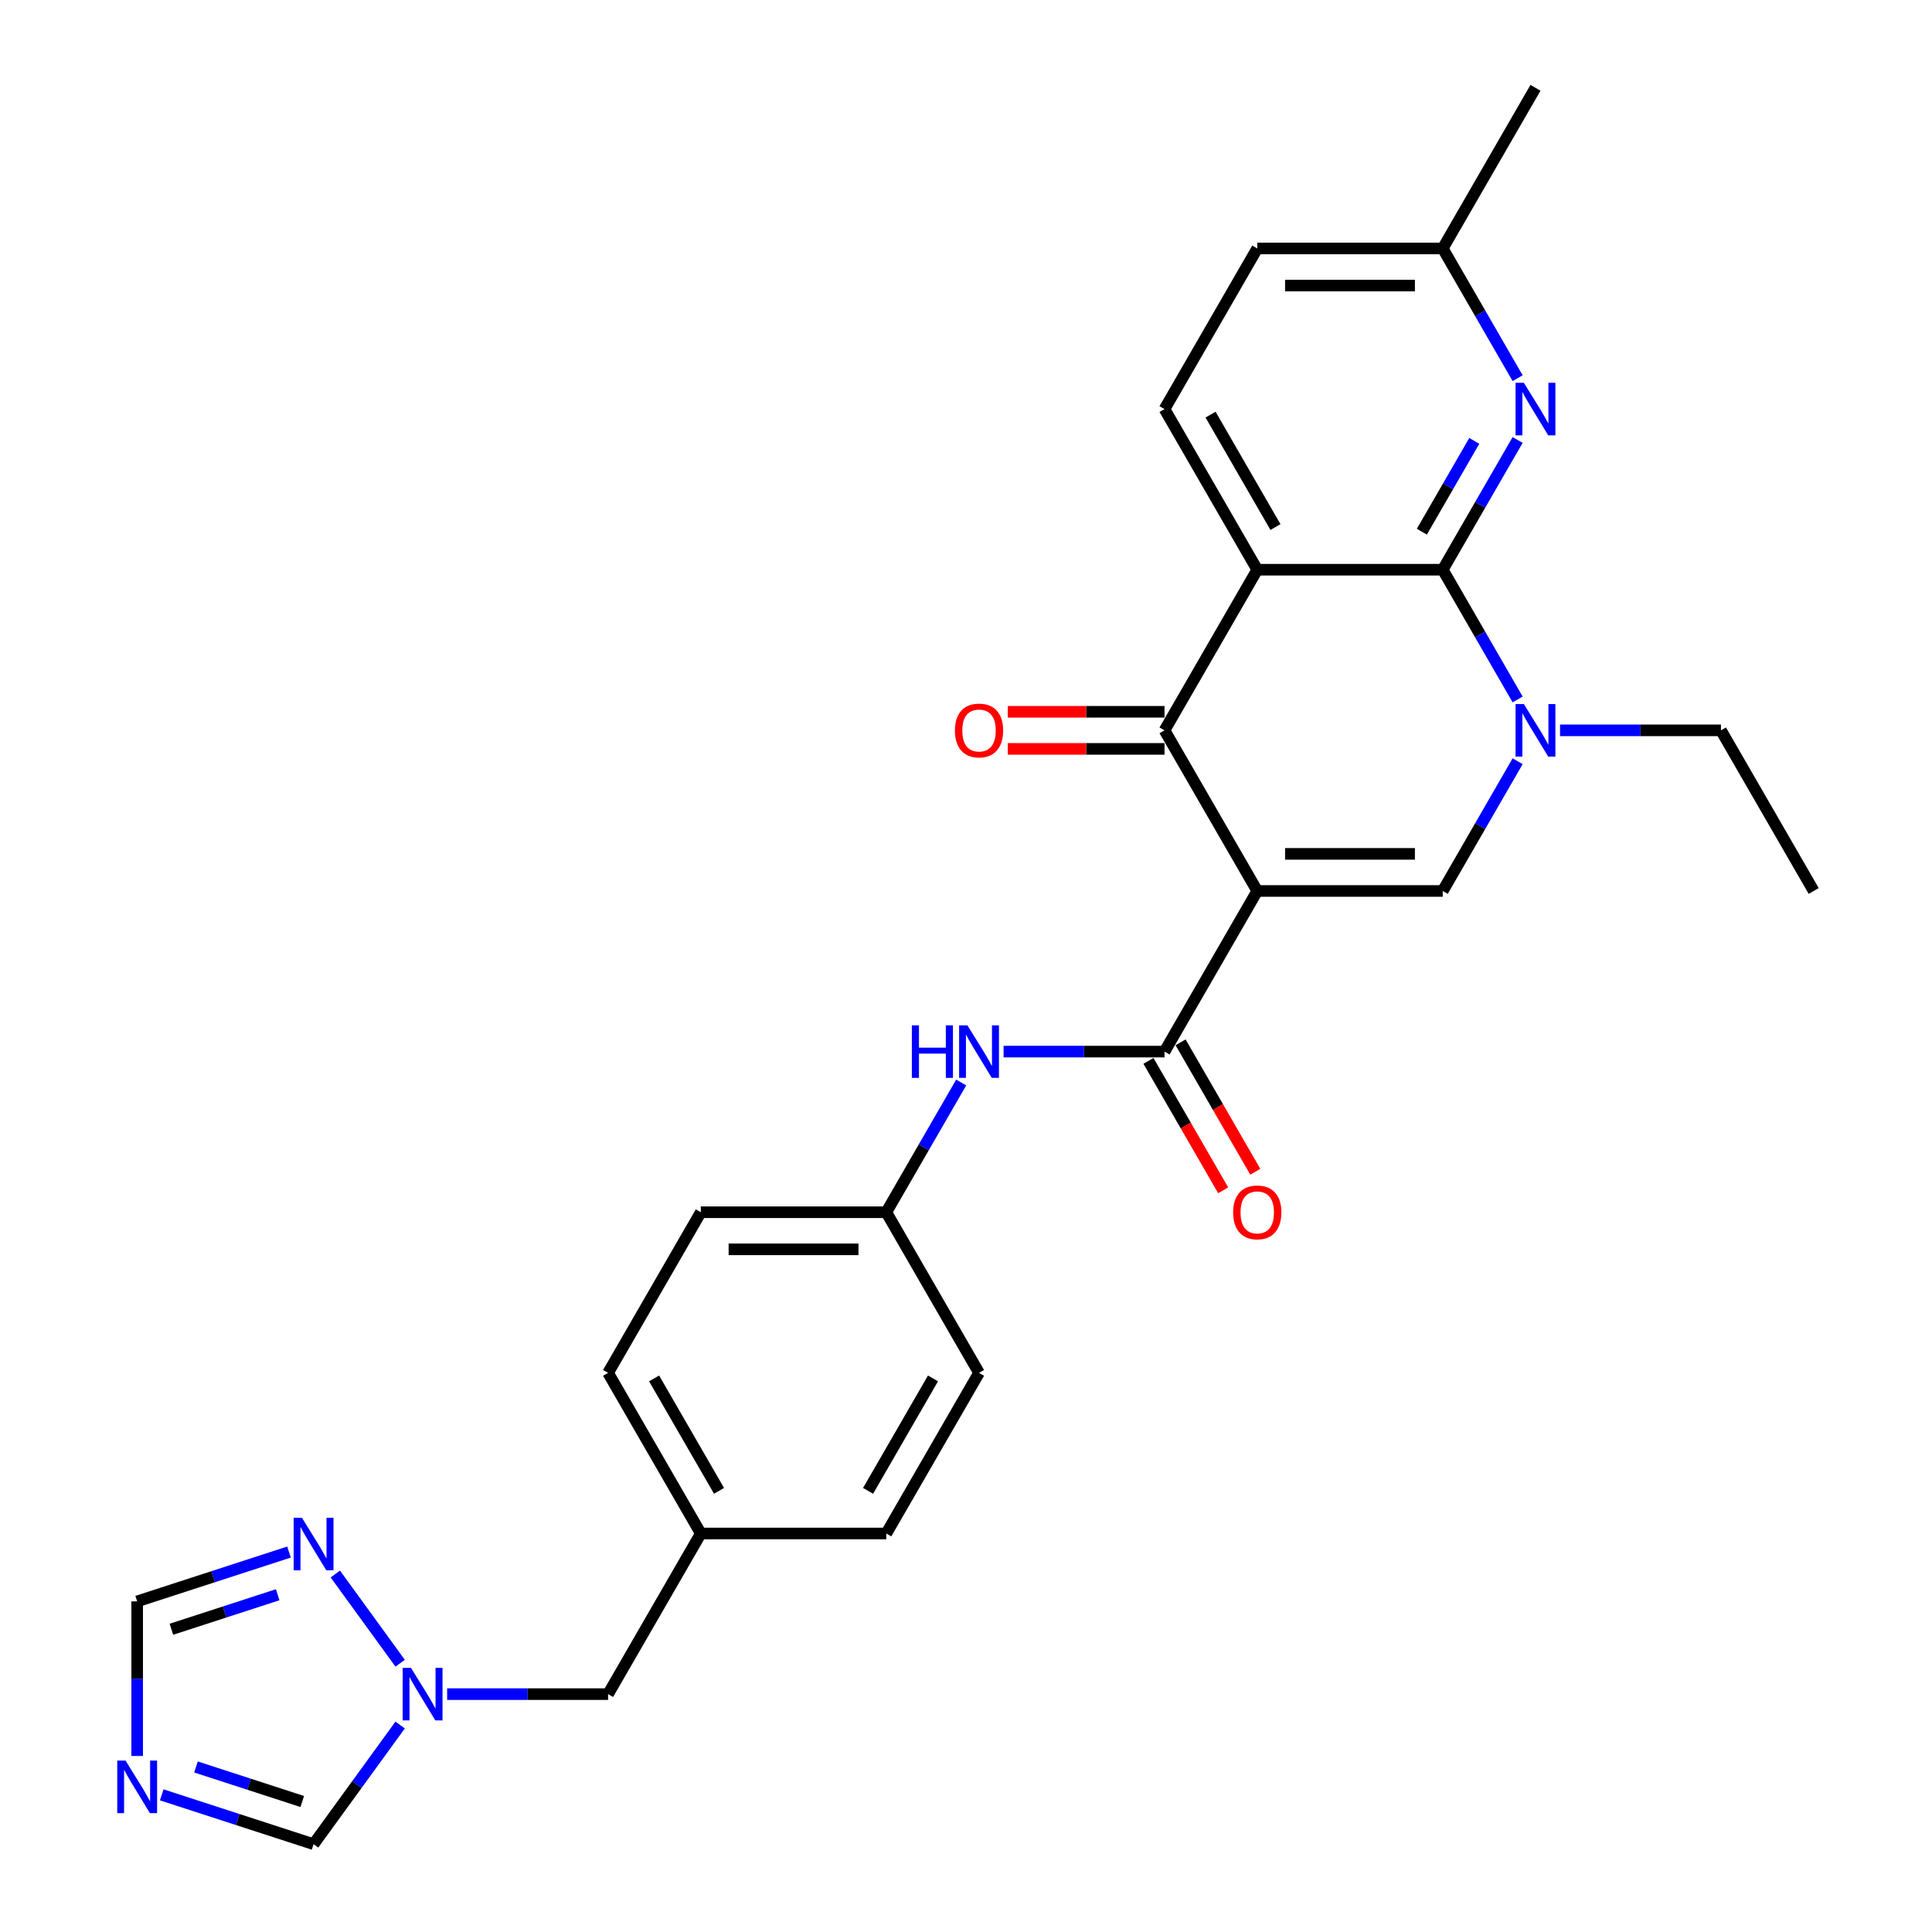 <?xml version='1.0' encoding='iso-8859-1'?>
<svg version='1.1' baseProfile='full'
              xmlns='http://www.w3.org/2000/svg'
                      xmlns:rdkit='http://www.rdkit.org/xml'
                      xmlns:xlink='http://www.w3.org/1999/xlink'
                  xml:space='preserve'
width='1000px' height='1000px' viewBox='0 0 1000 1000'>
<!-- END OF HEADER -->
<rect style='opacity:1.0;fill:#FFFFFF;stroke:none' width='1000' height='1000' x='0' y='0'> </rect>
<path class='bond-2' d='M 650.753,461.165 L 602.751,378.023' style='fill:none;fill-rule:evenodd;stroke:#000000;stroke-width:6px;stroke-linecap:butt;stroke-linejoin:miter;stroke-opacity:1' />
<path class='bond-3' d='M 650.753,461.165 L 746.757,461.165' style='fill:none;fill-rule:evenodd;stroke:#000000;stroke-width:6px;stroke-linecap:butt;stroke-linejoin:miter;stroke-opacity:1' />
<path class='bond-3' d='M 665.153,441.965 L 732.356,441.965' style='fill:none;fill-rule:evenodd;stroke:#000000;stroke-width:6px;stroke-linecap:butt;stroke-linejoin:miter;stroke-opacity:1' />
<path class='bond-5' d='M 650.753,461.165 L 602.751,544.308' style='fill:none;fill-rule:evenodd;stroke:#000000;stroke-width:6px;stroke-linecap:butt;stroke-linejoin:miter;stroke-opacity:1' />
<path class='bond-0' d='M 650.753,294.881 L 602.751,378.023' style='fill:none;fill-rule:evenodd;stroke:#000000;stroke-width:6px;stroke-linecap:butt;stroke-linejoin:miter;stroke-opacity:1' />
<path class='bond-11' d='M 650.753,294.881 L 602.751,211.739' style='fill:none;fill-rule:evenodd;stroke:#000000;stroke-width:6px;stroke-linecap:butt;stroke-linejoin:miter;stroke-opacity:1' />
<path class='bond-11' d='M 660.181,272.809 L 626.579,214.61' style='fill:none;fill-rule:evenodd;stroke:#000000;stroke-width:6px;stroke-linecap:butt;stroke-linejoin:miter;stroke-opacity:1' />
<path class='bond-28' d='M 650.753,294.881 L 746.757,294.881' style='fill:none;fill-rule:evenodd;stroke:#000000;stroke-width:6px;stroke-linecap:butt;stroke-linejoin:miter;stroke-opacity:1' />
<path class='bond-1' d='M 746.757,294.881 L 766.141,328.455' style='fill:none;fill-rule:evenodd;stroke:#000000;stroke-width:6px;stroke-linecap:butt;stroke-linejoin:miter;stroke-opacity:1' />
<path class='bond-1' d='M 766.141,328.455 L 785.525,362.029' style='fill:none;fill-rule:evenodd;stroke:#0000FF;stroke-width:6px;stroke-linecap:butt;stroke-linejoin:miter;stroke-opacity:1' />
<path class='bond-6' d='M 746.757,294.881 L 766.141,261.307' style='fill:none;fill-rule:evenodd;stroke:#000000;stroke-width:6px;stroke-linecap:butt;stroke-linejoin:miter;stroke-opacity:1' />
<path class='bond-6' d='M 766.141,261.307 L 785.525,227.733' style='fill:none;fill-rule:evenodd;stroke:#0000FF;stroke-width:6px;stroke-linecap:butt;stroke-linejoin:miter;stroke-opacity:1' />
<path class='bond-6' d='M 735.944,275.208 L 749.513,251.707' style='fill:none;fill-rule:evenodd;stroke:#000000;stroke-width:6px;stroke-linecap:butt;stroke-linejoin:miter;stroke-opacity:1' />
<path class='bond-6' d='M 749.513,251.707 L 763.081,228.205' style='fill:none;fill-rule:evenodd;stroke:#0000FF;stroke-width:6px;stroke-linecap:butt;stroke-linejoin:miter;stroke-opacity:1' />
<path class='bond-14' d='M 602.751,368.423 L 562.189,368.423' style='fill:none;fill-rule:evenodd;stroke:#000000;stroke-width:6px;stroke-linecap:butt;stroke-linejoin:miter;stroke-opacity:1' />
<path class='bond-14' d='M 562.189,368.423 L 521.627,368.423' style='fill:none;fill-rule:evenodd;stroke:#FF0000;stroke-width:6px;stroke-linecap:butt;stroke-linejoin:miter;stroke-opacity:1' />
<path class='bond-14' d='M 602.751,387.624 L 562.189,387.624' style='fill:none;fill-rule:evenodd;stroke:#000000;stroke-width:6px;stroke-linecap:butt;stroke-linejoin:miter;stroke-opacity:1' />
<path class='bond-14' d='M 562.189,387.624 L 521.627,387.624' style='fill:none;fill-rule:evenodd;stroke:#FF0000;stroke-width:6px;stroke-linecap:butt;stroke-linejoin:miter;stroke-opacity:1' />
<path class='bond-4' d='M 746.757,461.165 L 766.141,427.592' style='fill:none;fill-rule:evenodd;stroke:#000000;stroke-width:6px;stroke-linecap:butt;stroke-linejoin:miter;stroke-opacity:1' />
<path class='bond-4' d='M 766.141,427.592 L 785.525,394.018' style='fill:none;fill-rule:evenodd;stroke:#0000FF;stroke-width:6px;stroke-linecap:butt;stroke-linejoin:miter;stroke-opacity:1' />
<path class='bond-20' d='M 807.47,378.023 L 849.117,378.023' style='fill:none;fill-rule:evenodd;stroke:#0000FF;stroke-width:6px;stroke-linecap:butt;stroke-linejoin:miter;stroke-opacity:1' />
<path class='bond-20' d='M 849.117,378.023 L 890.764,378.023' style='fill:none;fill-rule:evenodd;stroke:#000000;stroke-width:6px;stroke-linecap:butt;stroke-linejoin:miter;stroke-opacity:1' />
<path class='bond-10' d='M 602.751,544.308 L 561.104,544.308' style='fill:none;fill-rule:evenodd;stroke:#000000;stroke-width:6px;stroke-linecap:butt;stroke-linejoin:miter;stroke-opacity:1' />
<path class='bond-10' d='M 561.104,544.308 L 519.457,544.308' style='fill:none;fill-rule:evenodd;stroke:#0000FF;stroke-width:6px;stroke-linecap:butt;stroke-linejoin:miter;stroke-opacity:1' />
<path class='bond-15' d='M 594.436,549.108 L 613.776,582.605' style='fill:none;fill-rule:evenodd;stroke:#000000;stroke-width:6px;stroke-linecap:butt;stroke-linejoin:miter;stroke-opacity:1' />
<path class='bond-15' d='M 613.776,582.605 L 633.116,616.102' style='fill:none;fill-rule:evenodd;stroke:#FF0000;stroke-width:6px;stroke-linecap:butt;stroke-linejoin:miter;stroke-opacity:1' />
<path class='bond-15' d='M 611.065,539.507 L 630.404,573.005' style='fill:none;fill-rule:evenodd;stroke:#000000;stroke-width:6px;stroke-linecap:butt;stroke-linejoin:miter;stroke-opacity:1' />
<path class='bond-15' d='M 630.404,573.005 L 649.744,606.502' style='fill:none;fill-rule:evenodd;stroke:#FF0000;stroke-width:6px;stroke-linecap:butt;stroke-linejoin:miter;stroke-opacity:1' />
<path class='bond-16' d='M 785.525,195.745 L 766.141,162.171' style='fill:none;fill-rule:evenodd;stroke:#0000FF;stroke-width:6px;stroke-linecap:butt;stroke-linejoin:miter;stroke-opacity:1' />
<path class='bond-16' d='M 766.141,162.171 L 746.757,128.597' style='fill:none;fill-rule:evenodd;stroke:#000000;stroke-width:6px;stroke-linecap:butt;stroke-linejoin:miter;stroke-opacity:1' />
<path class='bond-7' d='M 83.709,929.009 L 123.006,941.777' style='fill:none;fill-rule:evenodd;stroke:#0000FF;stroke-width:6px;stroke-linecap:butt;stroke-linejoin:miter;stroke-opacity:1' />
<path class='bond-7' d='M 123.006,941.777 L 162.303,954.545' style='fill:none;fill-rule:evenodd;stroke:#000000;stroke-width:6px;stroke-linecap:butt;stroke-linejoin:miter;stroke-opacity:1' />
<path class='bond-7' d='M 101.431,914.578 L 128.94,923.516' style='fill:none;fill-rule:evenodd;stroke:#0000FF;stroke-width:6px;stroke-linecap:butt;stroke-linejoin:miter;stroke-opacity:1' />
<path class='bond-7' d='M 128.94,923.516 L 156.448,932.454' style='fill:none;fill-rule:evenodd;stroke:#000000;stroke-width:6px;stroke-linecap:butt;stroke-linejoin:miter;stroke-opacity:1' />
<path class='bond-31' d='M 70.998,908.884 L 70.998,868.879' style='fill:none;fill-rule:evenodd;stroke:#0000FF;stroke-width:6px;stroke-linecap:butt;stroke-linejoin:miter;stroke-opacity:1' />
<path class='bond-31' d='M 70.998,868.879 L 70.998,828.874' style='fill:none;fill-rule:evenodd;stroke:#000000;stroke-width:6px;stroke-linecap:butt;stroke-linejoin:miter;stroke-opacity:1' />
<path class='bond-8' d='M 231.444,876.876 L 273.091,876.876' style='fill:none;fill-rule:evenodd;stroke:#0000FF;stroke-width:6px;stroke-linecap:butt;stroke-linejoin:miter;stroke-opacity:1' />
<path class='bond-8' d='M 273.091,876.876 L 314.738,876.876' style='fill:none;fill-rule:evenodd;stroke:#000000;stroke-width:6px;stroke-linecap:butt;stroke-linejoin:miter;stroke-opacity:1' />
<path class='bond-9' d='M 207.113,860.882 L 173.565,814.707' style='fill:none;fill-rule:evenodd;stroke:#0000FF;stroke-width:6px;stroke-linecap:butt;stroke-linejoin:miter;stroke-opacity:1' />
<path class='bond-13' d='M 207.113,892.871 L 184.708,923.708' style='fill:none;fill-rule:evenodd;stroke:#0000FF;stroke-width:6px;stroke-linecap:butt;stroke-linejoin:miter;stroke-opacity:1' />
<path class='bond-13' d='M 184.708,923.708 L 162.303,954.545' style='fill:none;fill-rule:evenodd;stroke:#000000;stroke-width:6px;stroke-linecap:butt;stroke-linejoin:miter;stroke-opacity:1' />
<path class='bond-12' d='M 149.592,803.337 L 110.295,816.106' style='fill:none;fill-rule:evenodd;stroke:#0000FF;stroke-width:6px;stroke-linecap:butt;stroke-linejoin:miter;stroke-opacity:1' />
<path class='bond-12' d='M 110.295,816.106 L 70.998,828.874' style='fill:none;fill-rule:evenodd;stroke:#000000;stroke-width:6px;stroke-linecap:butt;stroke-linejoin:miter;stroke-opacity:1' />
<path class='bond-12' d='M 143.737,825.429 L 116.229,834.367' style='fill:none;fill-rule:evenodd;stroke:#0000FF;stroke-width:6px;stroke-linecap:butt;stroke-linejoin:miter;stroke-opacity:1' />
<path class='bond-12' d='M 116.229,834.367 L 88.721,843.305' style='fill:none;fill-rule:evenodd;stroke:#000000;stroke-width:6px;stroke-linecap:butt;stroke-linejoin:miter;stroke-opacity:1' />
<path class='bond-18' d='M 497.512,560.302 L 478.128,593.876' style='fill:none;fill-rule:evenodd;stroke:#0000FF;stroke-width:6px;stroke-linecap:butt;stroke-linejoin:miter;stroke-opacity:1' />
<path class='bond-18' d='M 478.128,593.876 L 458.744,627.45' style='fill:none;fill-rule:evenodd;stroke:#000000;stroke-width:6px;stroke-linecap:butt;stroke-linejoin:miter;stroke-opacity:1' />
<path class='bond-19' d='M 602.751,211.739 L 650.753,128.597' style='fill:none;fill-rule:evenodd;stroke:#000000;stroke-width:6px;stroke-linecap:butt;stroke-linejoin:miter;stroke-opacity:1' />
<path class='bond-26' d='M 746.757,128.597 L 794.759,45.455' style='fill:none;fill-rule:evenodd;stroke:#000000;stroke-width:6px;stroke-linecap:butt;stroke-linejoin:miter;stroke-opacity:1' />
<path class='bond-29' d='M 746.757,128.597 L 650.753,128.597' style='fill:none;fill-rule:evenodd;stroke:#000000;stroke-width:6px;stroke-linecap:butt;stroke-linejoin:miter;stroke-opacity:1' />
<path class='bond-29' d='M 732.356,147.798 L 665.153,147.798' style='fill:none;fill-rule:evenodd;stroke:#000000;stroke-width:6px;stroke-linecap:butt;stroke-linejoin:miter;stroke-opacity:1' />
<path class='bond-17' d='M 314.738,876.876 L 362.74,793.734' style='fill:none;fill-rule:evenodd;stroke:#000000;stroke-width:6px;stroke-linecap:butt;stroke-linejoin:miter;stroke-opacity:1' />
<path class='bond-22' d='M 458.744,627.45 L 362.74,627.45' style='fill:none;fill-rule:evenodd;stroke:#000000;stroke-width:6px;stroke-linecap:butt;stroke-linejoin:miter;stroke-opacity:1' />
<path class='bond-22' d='M 444.344,646.651 L 377.14,646.651' style='fill:none;fill-rule:evenodd;stroke:#000000;stroke-width:6px;stroke-linecap:butt;stroke-linejoin:miter;stroke-opacity:1' />
<path class='bond-23' d='M 458.744,627.45 L 506.746,710.592' style='fill:none;fill-rule:evenodd;stroke:#000000;stroke-width:6px;stroke-linecap:butt;stroke-linejoin:miter;stroke-opacity:1' />
<path class='bond-27' d='M 890.764,378.023 L 938.766,461.165' style='fill:none;fill-rule:evenodd;stroke:#000000;stroke-width:6px;stroke-linecap:butt;stroke-linejoin:miter;stroke-opacity:1' />
<path class='bond-21' d='M 362.74,793.734 L 458.744,793.734' style='fill:none;fill-rule:evenodd;stroke:#000000;stroke-width:6px;stroke-linecap:butt;stroke-linejoin:miter;stroke-opacity:1' />
<path class='bond-30' d='M 362.74,793.734 L 314.738,710.592' style='fill:none;fill-rule:evenodd;stroke:#000000;stroke-width:6px;stroke-linecap:butt;stroke-linejoin:miter;stroke-opacity:1' />
<path class='bond-30' d='M 372.168,771.662 L 338.566,713.463' style='fill:none;fill-rule:evenodd;stroke:#000000;stroke-width:6px;stroke-linecap:butt;stroke-linejoin:miter;stroke-opacity:1' />
<path class='bond-24' d='M 362.74,627.45 L 314.738,710.592' style='fill:none;fill-rule:evenodd;stroke:#000000;stroke-width:6px;stroke-linecap:butt;stroke-linejoin:miter;stroke-opacity:1' />
<path class='bond-25' d='M 506.746,710.592 L 458.744,793.734' style='fill:none;fill-rule:evenodd;stroke:#000000;stroke-width:6px;stroke-linecap:butt;stroke-linejoin:miter;stroke-opacity:1' />
<path class='bond-25' d='M 482.918,713.463 L 449.316,771.662' style='fill:none;fill-rule:evenodd;stroke:#000000;stroke-width:6px;stroke-linecap:butt;stroke-linejoin:miter;stroke-opacity:1' />
<path  class='atom-5' d='M 788.749 364.429
L 797.659 378.83
Q 798.542 380.251, 799.963 382.823
Q 801.384 385.396, 801.46 385.55
L 801.46 364.429
L 805.07 364.429
L 805.07 391.617
L 801.345 391.617
L 791.783 375.873
Q 790.669 374.029, 789.479 371.917
Q 788.327 369.805, 787.981 369.152
L 787.981 391.617
L 784.448 391.617
L 784.448 364.429
L 788.749 364.429
' fill='#0000FF'/>
<path  class='atom-7' d='M 788.749 198.145
L 797.659 212.545
Q 798.542 213.966, 799.963 216.539
Q 801.384 219.112, 801.46 219.266
L 801.46 198.145
L 805.07 198.145
L 805.07 225.333
L 801.345 225.333
L 791.783 209.588
Q 790.669 207.745, 789.479 205.633
Q 788.327 203.521, 787.981 202.868
L 787.981 225.333
L 784.448 225.333
L 784.448 198.145
L 788.749 198.145
' fill='#0000FF'/>
<path  class='atom-8' d='M 64.988 911.284
L 73.897 925.685
Q 74.781 927.106, 76.201 929.679
Q 77.622 932.252, 77.699 932.405
L 77.699 911.284
L 81.309 911.284
L 81.309 938.473
L 77.584 938.473
L 68.022 922.728
Q 66.908 920.885, 65.718 918.773
Q 64.566 916.661, 64.22 916.008
L 64.22 938.473
L 60.687 938.473
L 60.687 911.284
L 64.988 911.284
' fill='#0000FF'/>
<path  class='atom-9' d='M 212.723 863.282
L 221.633 877.683
Q 222.516 879.104, 223.937 881.677
Q 225.358 884.249, 225.434 884.403
L 225.434 863.282
L 229.044 863.282
L 229.044 890.471
L 225.319 890.471
L 215.757 874.726
Q 214.644 872.883, 213.453 870.77
Q 212.301 868.658, 211.955 868.006
L 211.955 890.471
L 208.422 890.471
L 208.422 863.282
L 212.723 863.282
' fill='#0000FF'/>
<path  class='atom-10' d='M 156.294 785.613
L 165.203 800.014
Q 166.086 801.435, 167.507 804.007
Q 168.928 806.58, 169.005 806.734
L 169.005 785.613
L 172.614 785.613
L 172.614 812.801
L 168.889 812.801
L 159.327 797.057
Q 158.214 795.213, 157.023 793.101
Q 155.871 790.989, 155.526 790.336
L 155.526 812.801
L 151.993 812.801
L 151.993 785.613
L 156.294 785.613
' fill='#0000FF'/>
<path  class='atom-11' d='M 471.974 530.713
L 475.66 530.713
L 475.66 542.272
L 489.562 542.272
L 489.562 530.713
L 493.248 530.713
L 493.248 557.902
L 489.562 557.902
L 489.562 545.344
L 475.66 545.344
L 475.66 557.902
L 471.974 557.902
L 471.974 530.713
' fill='#0000FF'/>
<path  class='atom-11' d='M 500.736 530.713
L 509.646 545.114
Q 510.529 546.535, 511.95 549.108
Q 513.371 551.681, 513.447 551.834
L 513.447 530.713
L 517.057 530.713
L 517.057 557.902
L 513.332 557.902
L 503.77 542.157
Q 502.657 540.314, 501.466 538.202
Q 500.314 536.09, 499.968 535.437
L 499.968 557.902
L 496.435 557.902
L 496.435 530.713
L 500.736 530.713
' fill='#0000FF'/>
<path  class='atom-15' d='M 494.266 378.1
Q 494.266 371.572, 497.491 367.924
Q 500.717 364.275, 506.746 364.275
Q 512.775 364.275, 516.001 367.924
Q 519.227 371.572, 519.227 378.1
Q 519.227 384.705, 515.963 388.469
Q 512.699 392.193, 506.746 392.193
Q 500.756 392.193, 497.491 388.469
Q 494.266 384.744, 494.266 378.1
M 506.746 389.121
Q 510.894 389.121, 513.121 386.356
Q 515.387 383.553, 515.387 378.1
Q 515.387 372.762, 513.121 370.074
Q 510.894 367.348, 506.746 367.348
Q 502.599 367.348, 500.333 370.036
Q 498.106 372.724, 498.106 378.1
Q 498.106 383.592, 500.333 386.356
Q 502.599 389.121, 506.746 389.121
' fill='#FF0000'/>
<path  class='atom-16' d='M 638.272 627.527
Q 638.272 620.998, 641.498 617.35
Q 644.724 613.702, 650.753 613.702
Q 656.782 613.702, 660.008 617.35
Q 663.233 620.998, 663.233 627.527
Q 663.233 634.132, 659.969 637.895
Q 656.705 641.62, 650.753 641.62
Q 644.762 641.62, 641.498 637.895
Q 638.272 634.17, 638.272 627.527
M 650.753 638.548
Q 654.9 638.548, 657.127 635.783
Q 659.393 632.98, 659.393 627.527
Q 659.393 622.189, 657.127 619.501
Q 654.9 616.774, 650.753 616.774
Q 646.605 616.774, 644.34 619.462
Q 642.112 622.15, 642.112 627.527
Q 642.112 633.018, 644.34 635.783
Q 646.605 638.548, 650.753 638.548
' fill='#FF0000'/>
</svg>

